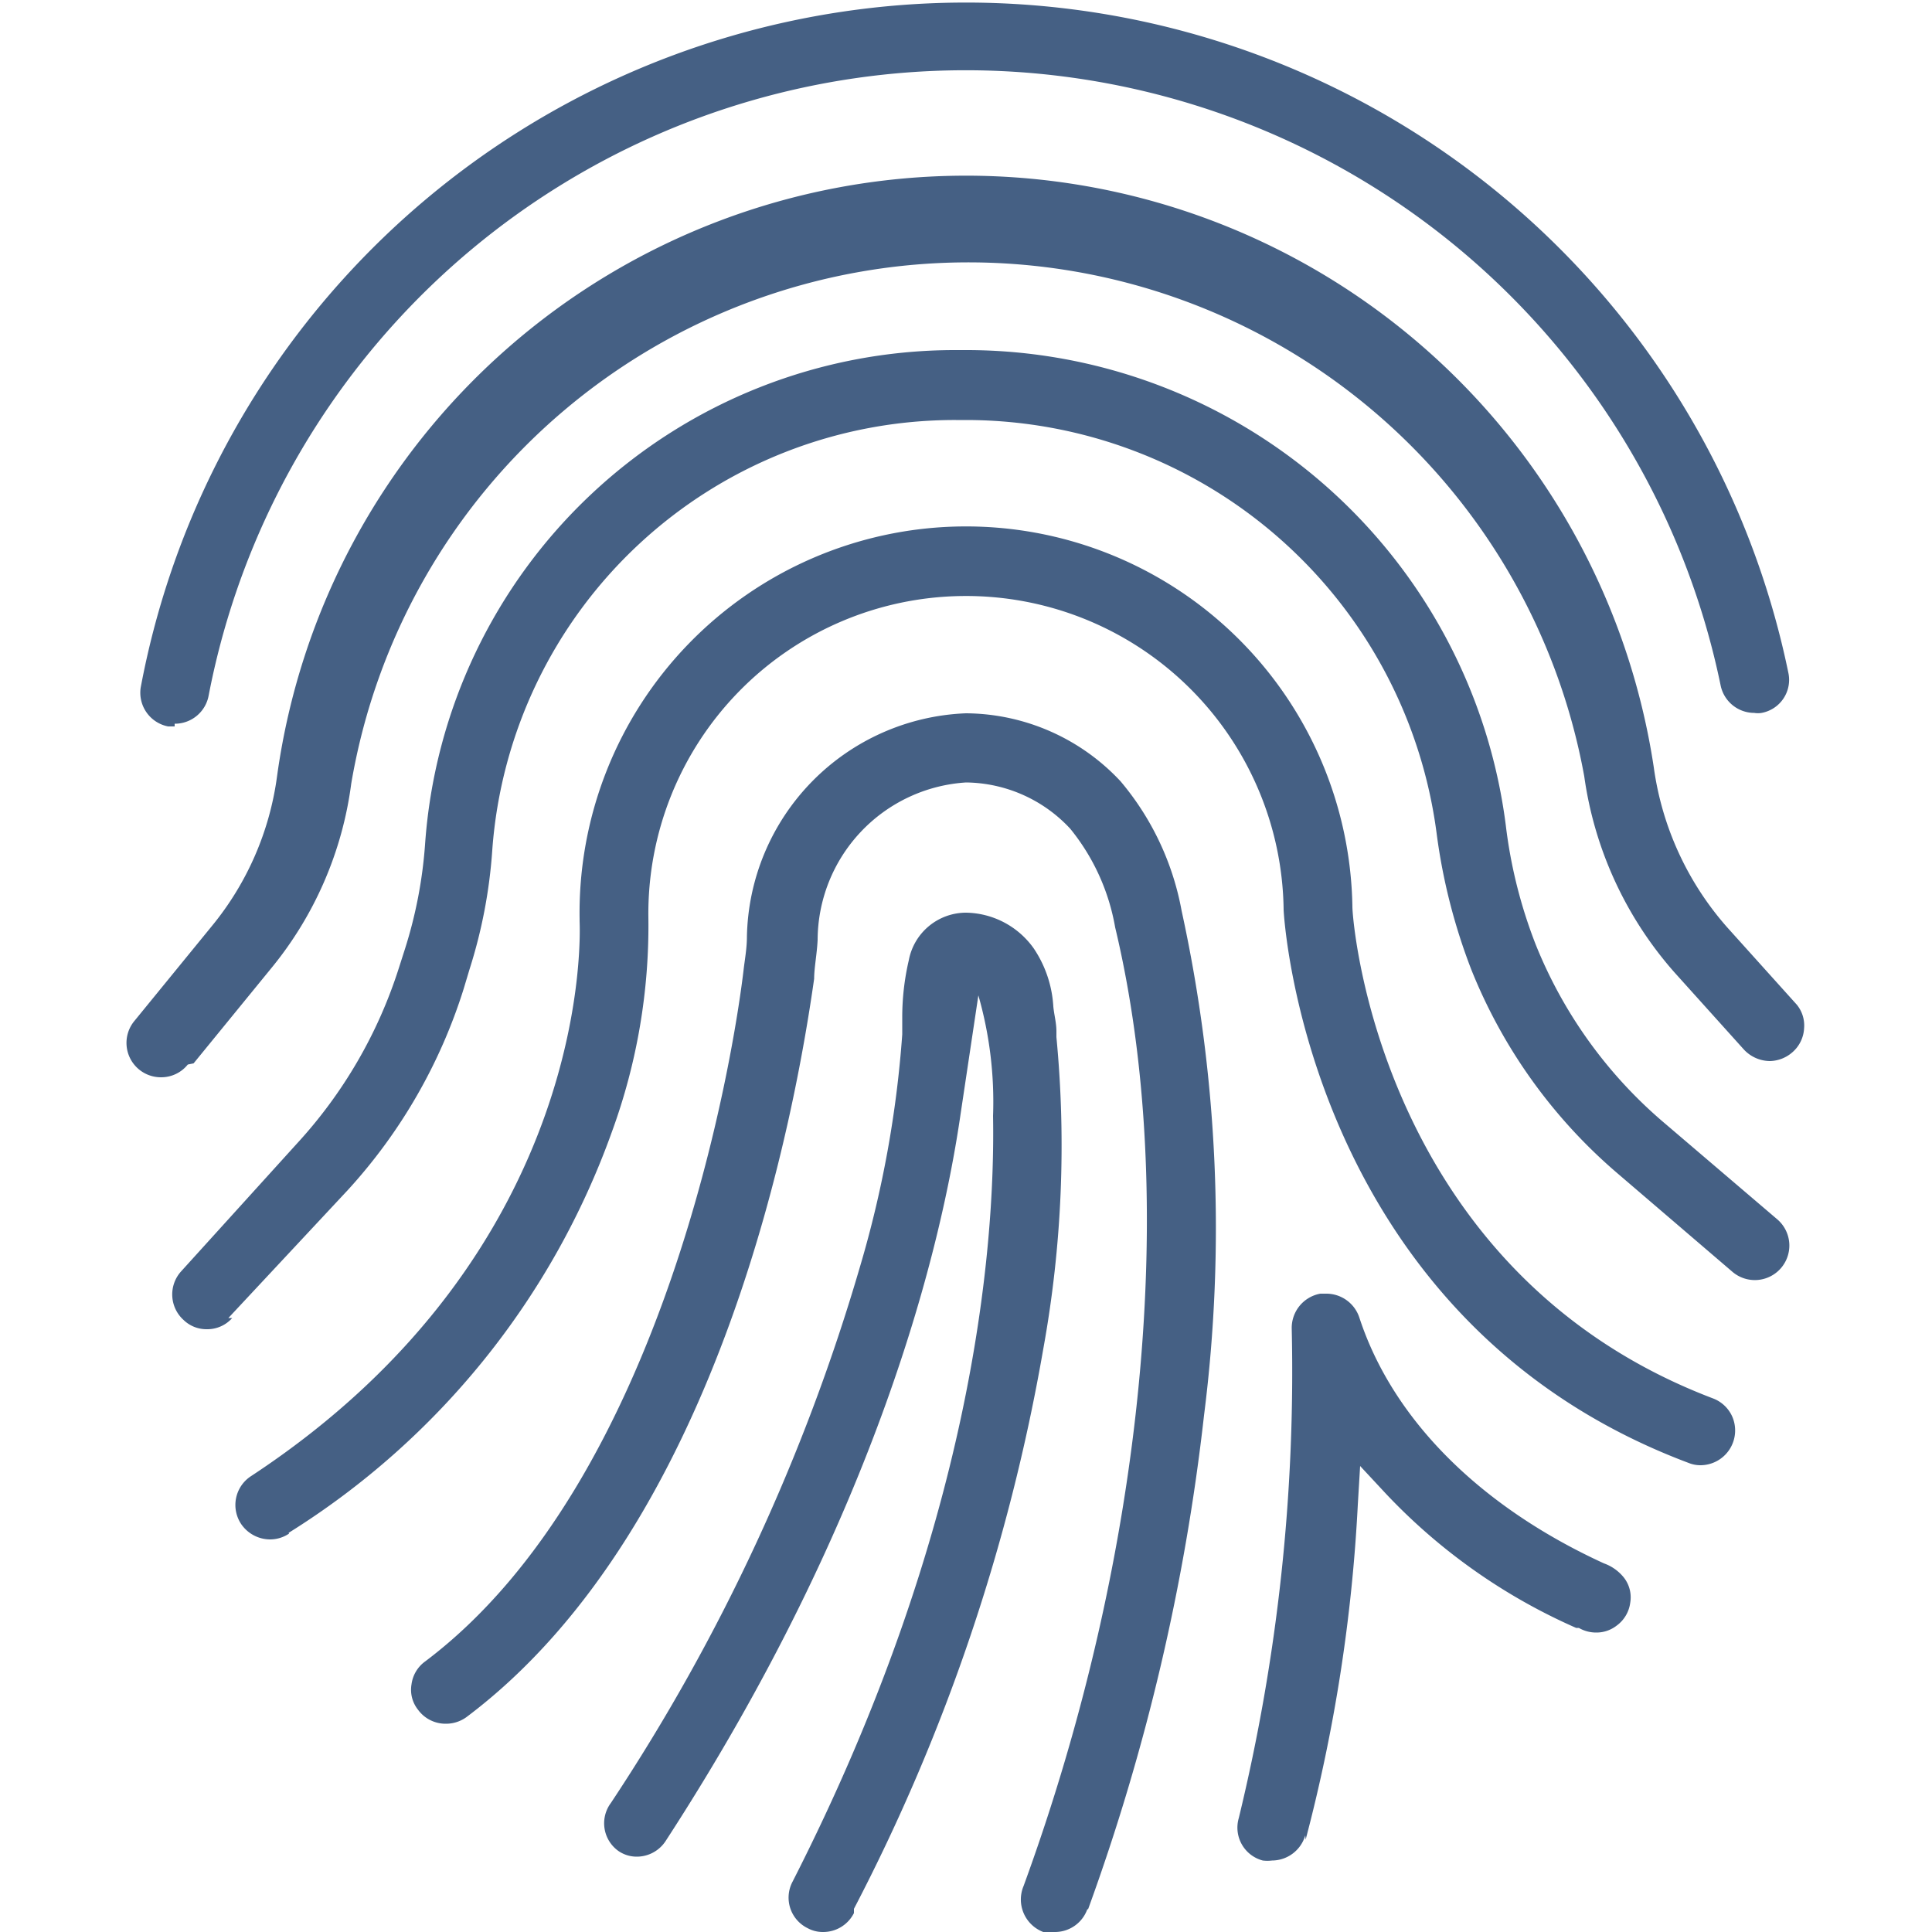 <svg id="Capa_1" data-name="Capa 1" xmlns="http://www.w3.org/2000/svg" viewBox="0 0 50 50"><title>Iconos-fichas</title><path d="M33.79,47.61a42.46,42.46,0,0,0,1.35-8.67l.06-1,.67.72a15.12,15.12,0,0,0,4.92,3.47l.07,0h0a.89.89,0,0,0,.45.12.85.85,0,0,0,.53-.18.87.87,0,0,0,.35-.59.83.83,0,0,0-.17-.66,1.16,1.16,0,0,0-.51-.36c-3.21-1.47-5.47-3.73-6.33-6.36a.9.9,0,0,0-.85-.62h-.16a.9.9,0,0,0-.74.91,49,49,0,0,1-1.37,12.66.88.88,0,0,0,.62,1.1,1,1,0,0,0,.24,0,.9.9,0,0,0,.86-.65m-11.68,1.9A49.67,49.67,0,0,0,27,34.91a29.46,29.46,0,0,0,.34-8.07v-.15c0-.22-.06-.43-.08-.64a3,3,0,0,0-.51-1.51A2.19,2.19,0,0,0,25,23.62a1.51,1.51,0,0,0-1.48,1.23,6.5,6.5,0,0,0-.17,1.5v0c0,.12,0,.25,0,.37v.05a28.21,28.21,0,0,1-1.09,6,50.91,50.91,0,0,1-6.45,13.89A.88.88,0,0,0,16,47.9a.83.83,0,0,0,.48.15.89.89,0,0,0,.75-.41c5.51-8.48,7.14-15.43,7.63-18.81l.46-3.07a10,10,0,0,1,.38,3.12c.06,3.49-.54,10.7-5.19,19.82a.88.88,0,0,0,.39,1.2.82.82,0,0,0,.4.1.89.89,0,0,0,.8-.49m6.06-.1a55.48,55.48,0,0,0,3-12.78,38.45,38.45,0,0,0-.58-13.06A7.2,7.2,0,0,0,29,20.22a5.52,5.52,0,0,0-4-1.76h0a5.9,5.9,0,0,0-5.67,5.79c0,.27-.05.56-.08.8C19,27.23,17.24,38.31,11,43a.87.87,0,0,0-.35.59.83.83,0,0,0,.17.66.88.88,0,0,0,.72.36.9.9,0,0,0,.53-.17c6.66-5,8.54-15.88,9-19.11,0-.28.07-.62.09-1A4.1,4.1,0,0,1,25,20.25h0a3.73,3.73,0,0,1,2.7,1.2A5.55,5.55,0,0,1,28.86,24c1.66,6.94.77,16.22-2.37,24.81A.9.9,0,0,0,27,50a1,1,0,0,0,.3,0,.89.89,0,0,0,.84-.59M7.47,39.67a20.3,20.3,0,0,0,8.37-10.39,15.51,15.51,0,0,0,.94-5.53v0a8.22,8.22,0,0,1,16.44-.21c0,.11.57,10.6,10.48,14.32a.81.81,0,0,0,.31.06.9.9,0,0,0,.82-1.26.89.89,0,0,0-.5-.47C35.7,32.91,35,23.85,35,23.47v0a10,10,0,0,0-20,.31v.06c0,.08.47,8.46-8.5,14.36a.89.89,0,0,0-.26,1.24.91.91,0,0,0,.75.4.88.88,0,0,0,.49-.15M5.91,34.11,9,30.8a13.85,13.85,0,0,0,3-5.21l.15-.5A13.06,13.06,0,0,0,12.74,22a12,12,0,0,1,12-11.13H25A12.29,12.29,0,0,1,37.18,21.57a15.23,15.23,0,0,0,.9,3.53,13.57,13.57,0,0,0,3.75,5.24l3,2.57A.89.89,0,0,0,46,31.56L43,29a11.84,11.84,0,0,1-3.25-4.54,12.58,12.58,0,0,1-.78-3.1A14.08,14.08,0,0,0,25,9.06h-.3A13.75,13.75,0,0,0,11,21.86a11.68,11.68,0,0,1-.52,2.7l-.16.5a12.15,12.15,0,0,1-2.63,4.53l-3,3.31a.89.89,0,0,0,.06,1.26.85.85,0,0,0,.6.24.86.86,0,0,0,.66-.29m-1-6.59,2-2.45a9.45,9.45,0,0,0,2.08-4.79A16.2,16.2,0,0,1,41,20.09a9.69,9.69,0,0,0,2.33,5.07l1.8,2a.93.93,0,0,0,.67.3.91.91,0,0,0,.59-.23.88.88,0,0,0,.3-.62A.85.85,0,0,0,46.5,26l-1.8-2a7.88,7.88,0,0,1-1.9-4.14,18,18,0,0,0-35.63.23,7.71,7.71,0,0,1-1.69,3.88l-2,2.45a.89.89,0,0,0,.69,1.46.88.88,0,0,0,.69-.33m-.34-8.75H4.35a.89.89,0,0,1-.71-1,21.73,21.73,0,0,1,42.64-.4.87.87,0,0,1-.69,1.05.58.58,0,0,1-.19,0,.89.89,0,0,1-.87-.71A19.95,19.95,0,0,0,5.4,18a.89.89,0,0,1-.88.73" style="fill:#456084"/></svg>